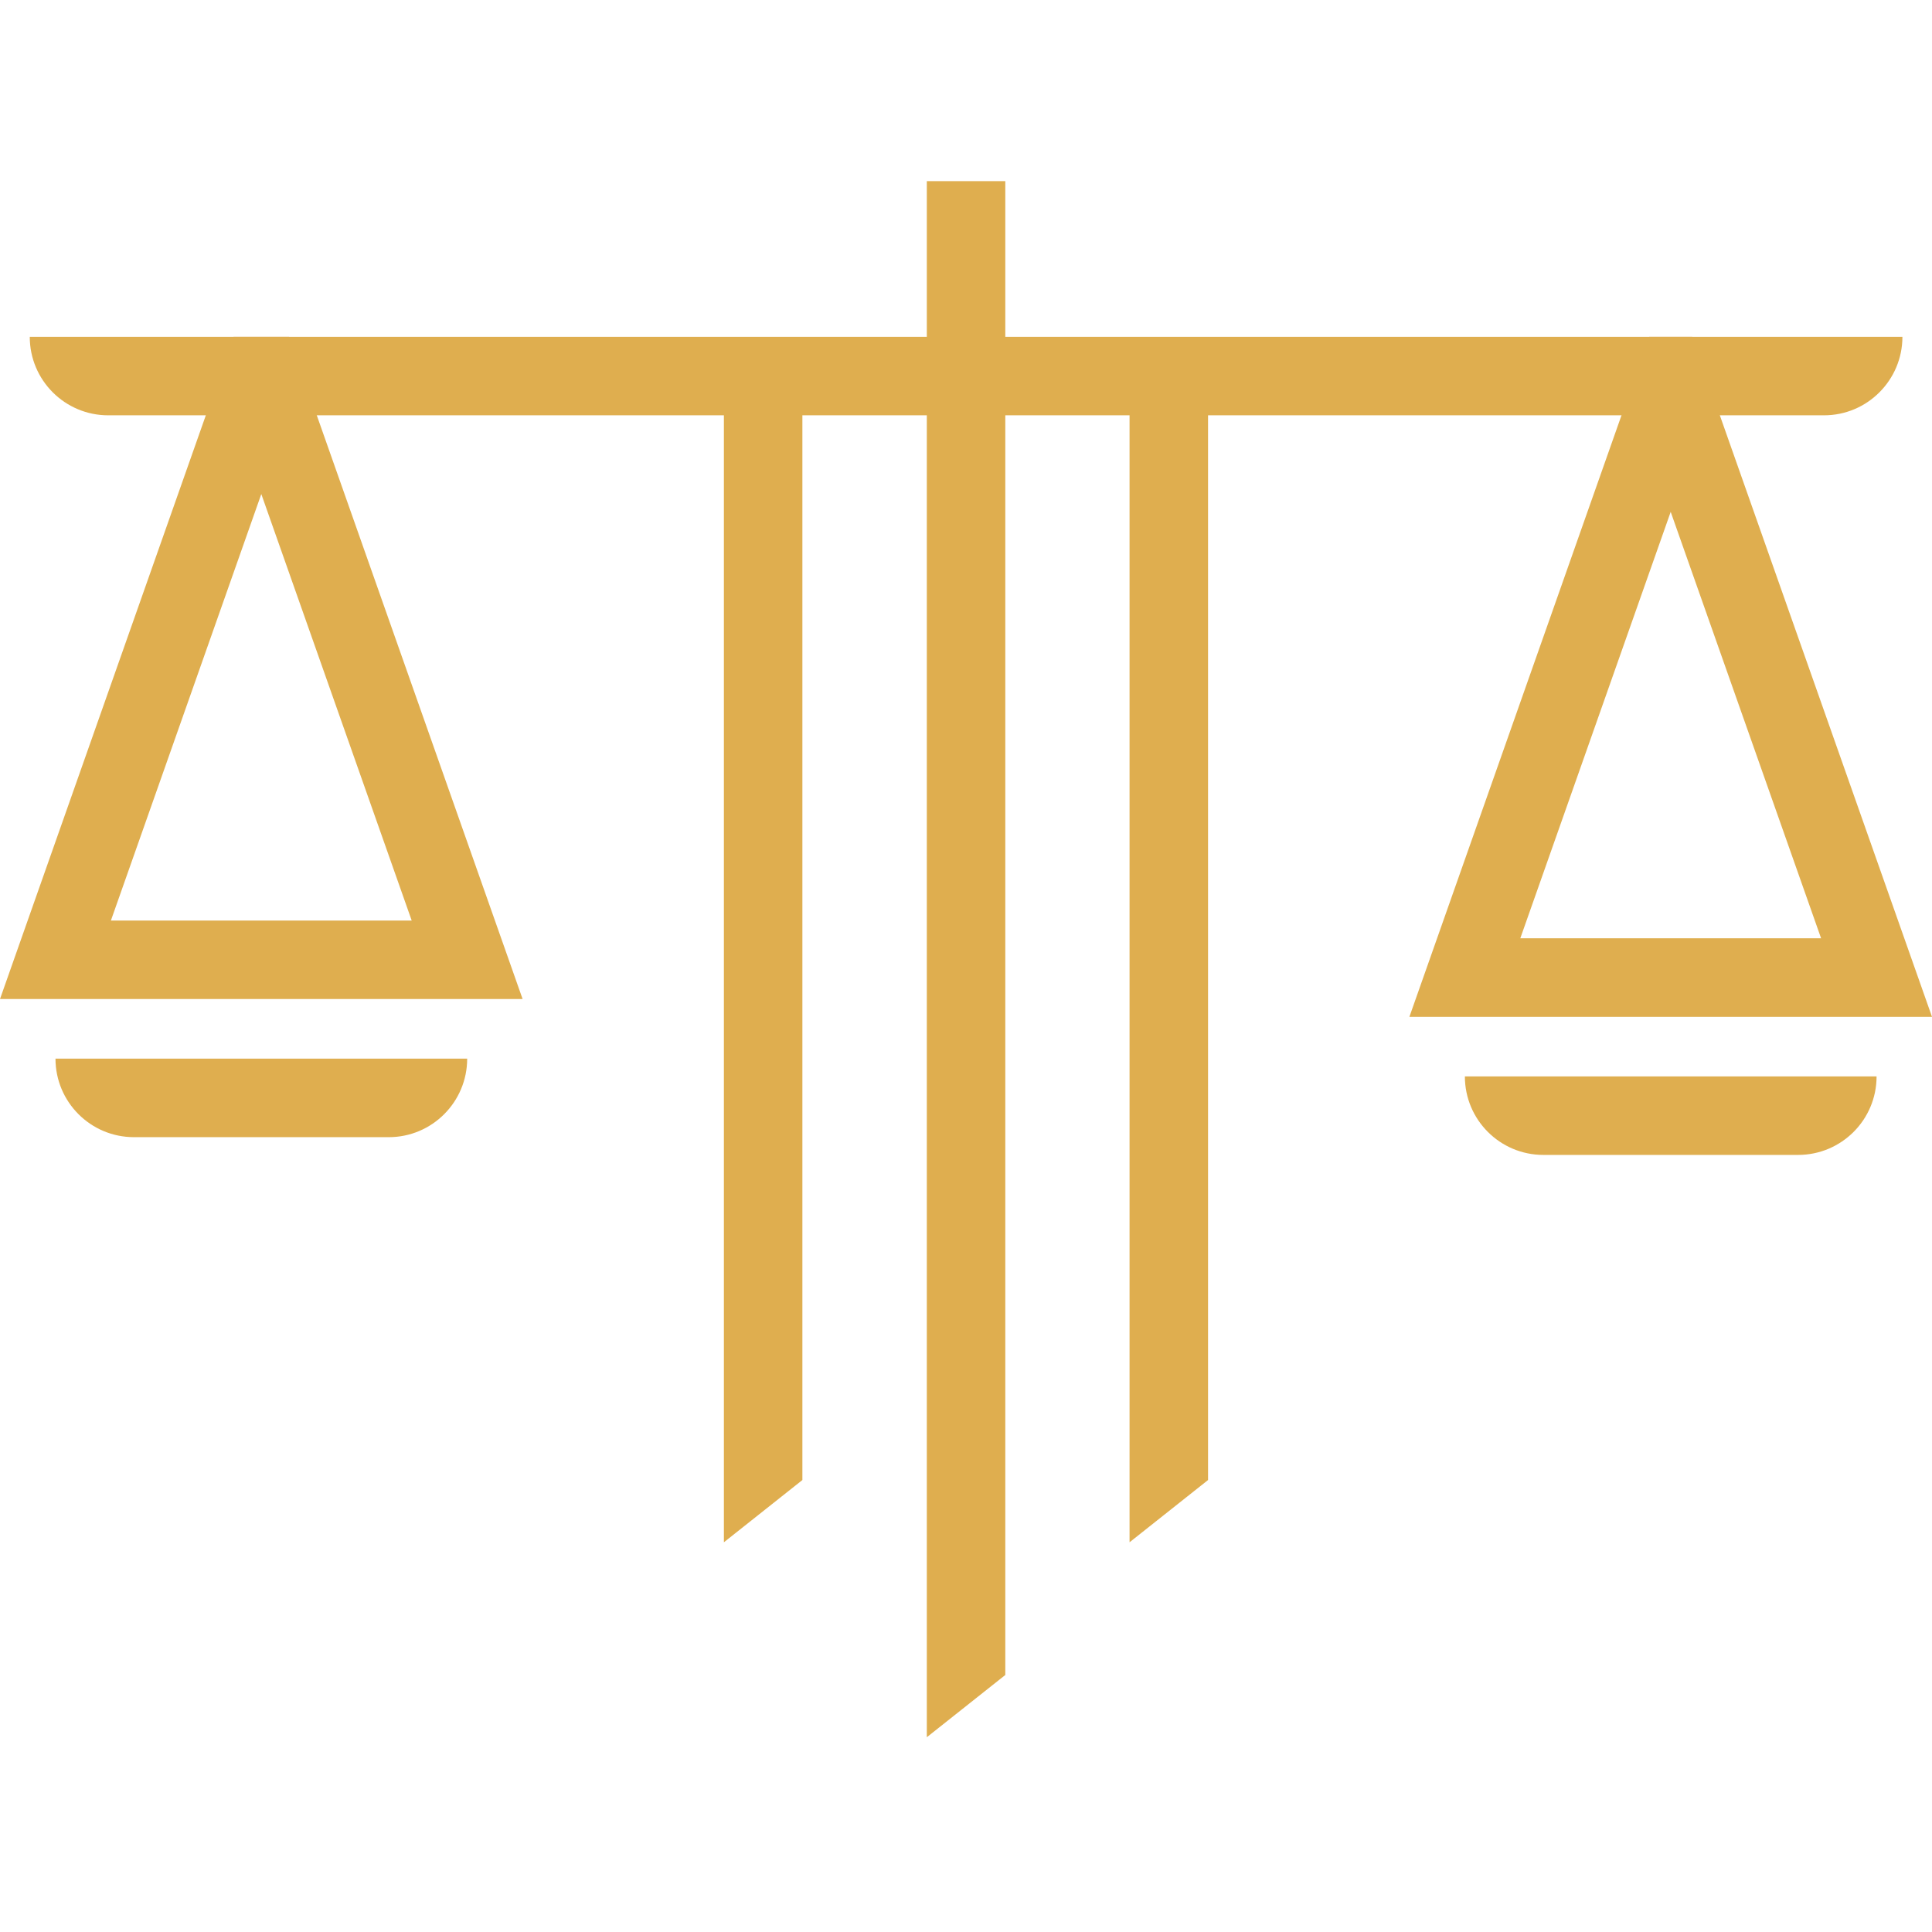 <svg width="32" height="32" viewBox="0 0 32 32" fill="none" xmlns="http://www.w3.org/2000/svg">
<path d="M16.651 27.743L15.351 28.774V3H16.651V27.743Z" fill="#DFAE4F"/>
<path d="M20.009 24.514L18.709 25.545V6.229H20.009V24.514Z" fill="#DFAE4F"/>
<path d="M13.29 24.514L11.99 25.545V6.229H13.29V24.514Z" fill="#DFAE4F"/>
<path d="M31.51 5.579C31.51 5.938 31.364 6.263 31.129 6.498C30.894 6.734 30.569 6.879 30.21 6.879H1.793C1.075 6.879 0.493 6.297 0.493 5.579H31.51Z" fill="#DFAE4F"/>
<path d="M5.247 6.879L4.788 5.579H3.868L3.409 6.879L0 16.547H8.656L5.247 6.879ZM4.328 8.183L6.819 15.247H1.837L4.328 8.183Z" fill="#DFAE4F"/>
<path d="M6.439 18.835H2.219C1.501 18.835 0.919 18.253 0.919 17.534H7.738C7.738 18.253 7.156 18.835 6.439 18.835Z" fill="#DFAE4F"/>
<path d="M28.486 6.879L28.028 5.579H27.316L26.857 6.879L23.344 16.842H32L28.486 6.879ZM27.672 8.478L30.163 15.541H25.181L27.672 8.478Z" fill="#DFAE4F"/>
<path d="M29.782 19.129H25.563C24.845 19.129 24.263 18.547 24.263 17.829H31.082C31.082 18.547 30.5 19.129 29.782 19.129Z" fill="#DFAE4F"/>
</svg>
